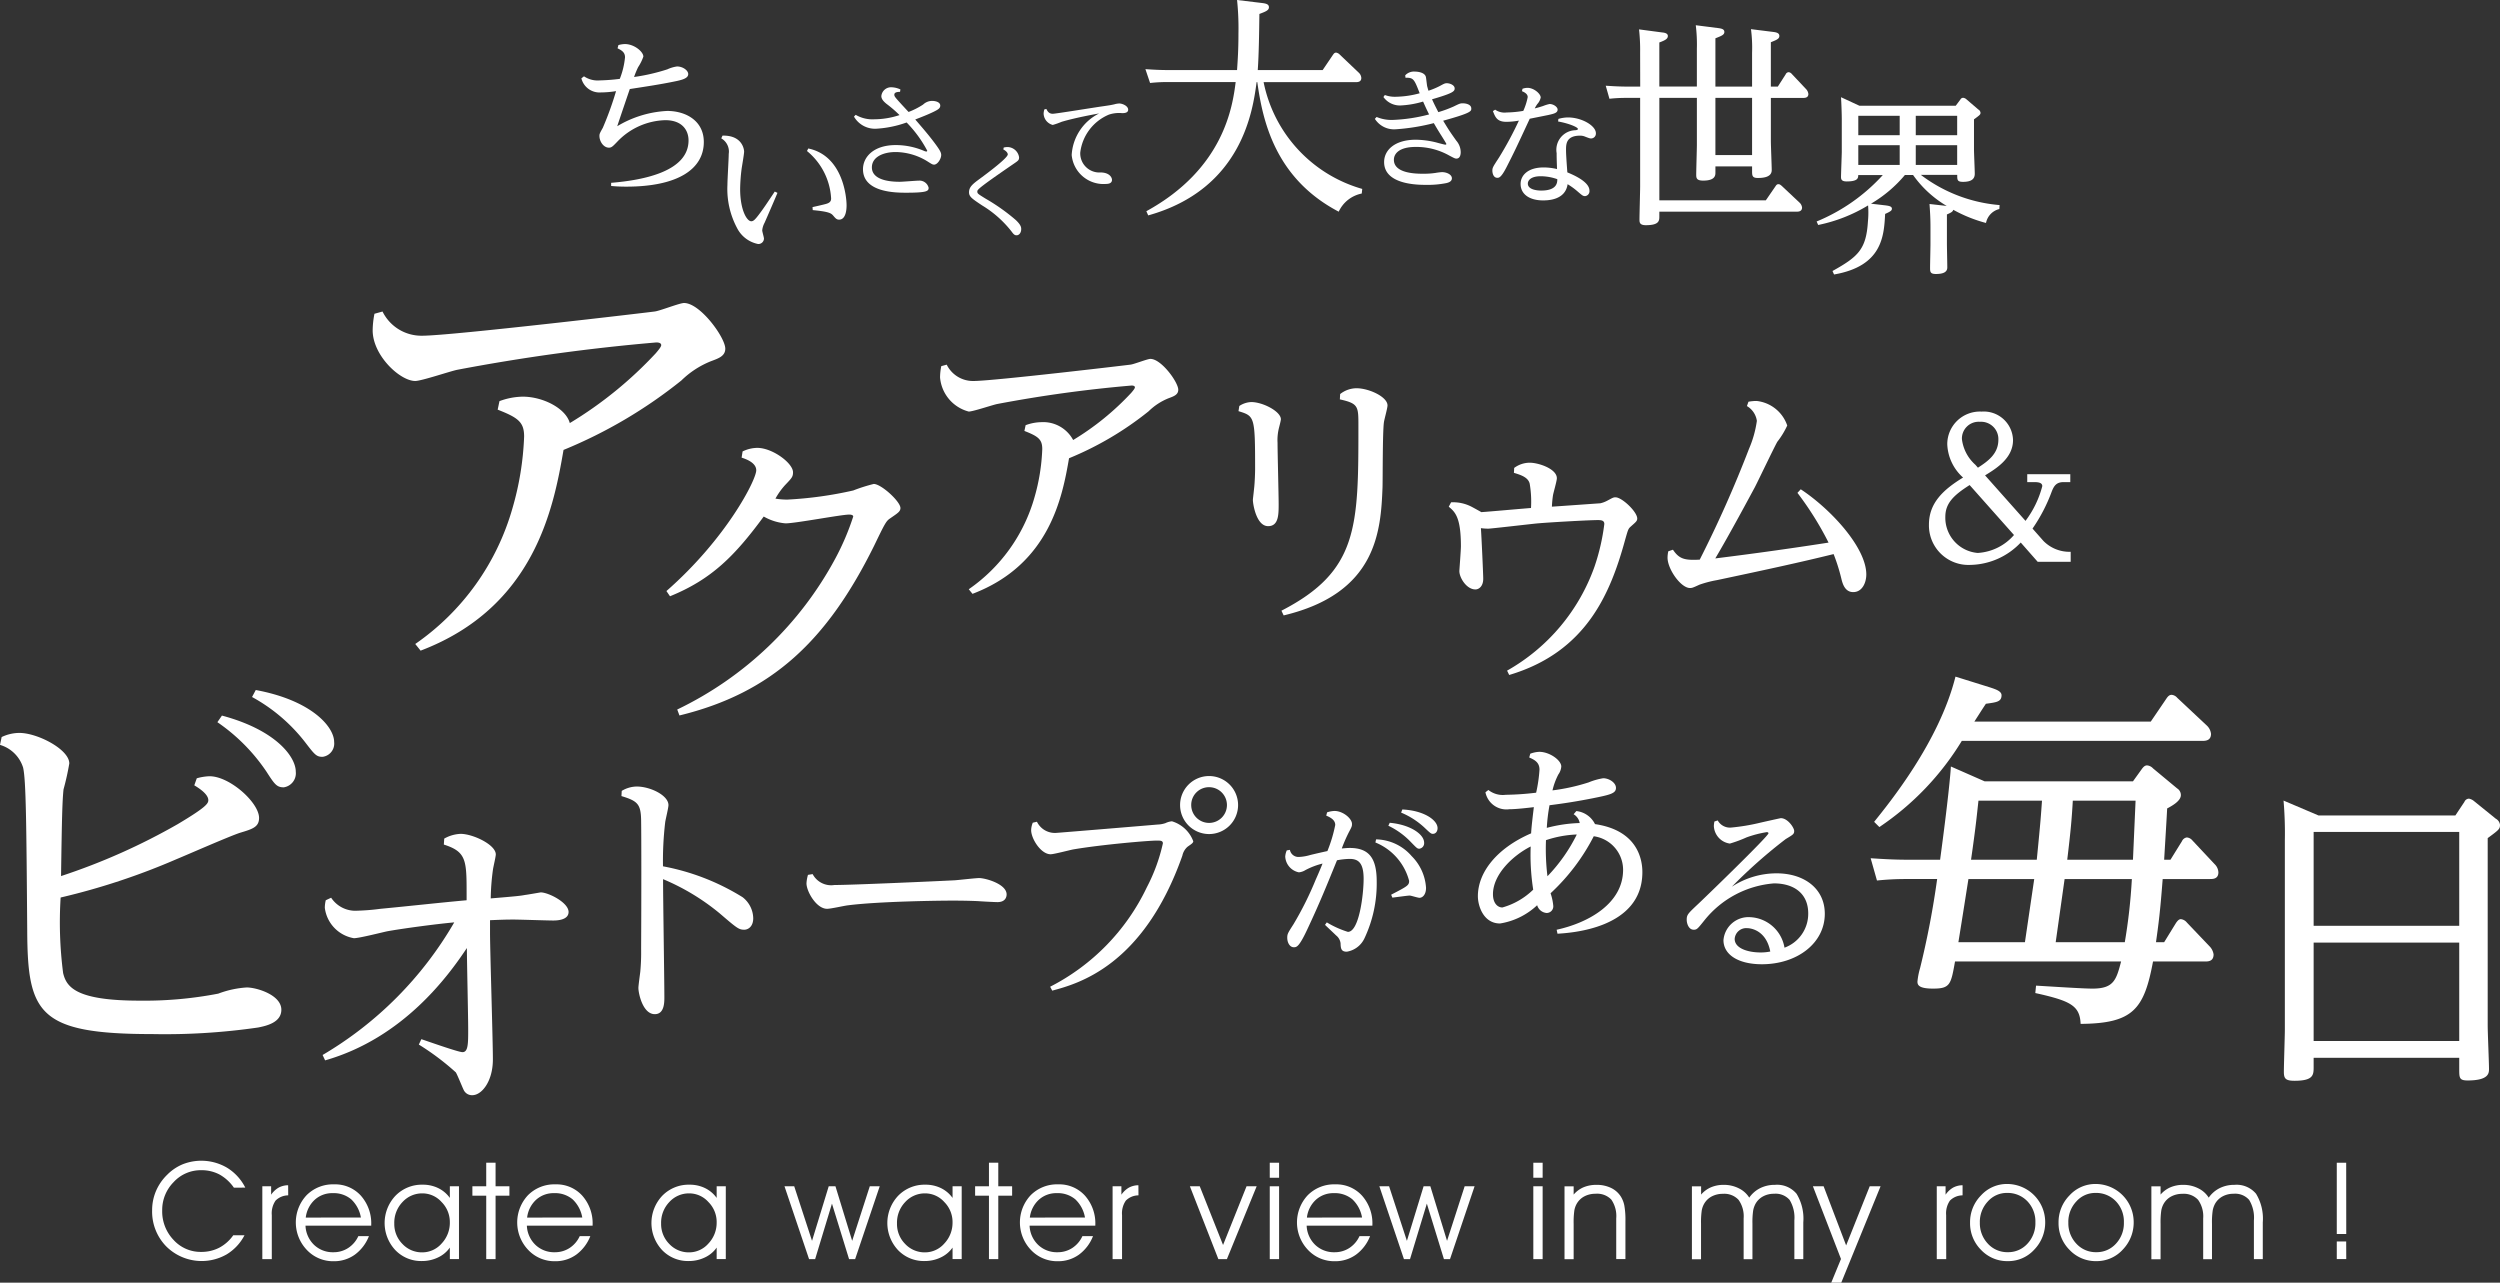 <svg id="title_small" data-name="title small" xmlns="http://www.w3.org/2000/svg" xmlns:xlink="http://www.w3.org/1999/xlink" width="191.631" height="98.321" viewBox="0 0 191.631 98.321">
  <rect x="0" y="0" width="191.631" height="98.321" fill="#333333" stroke="none"/>
  <defs>
    <clipPath id="clip-path">
      <rect id="長方形_4438" data-name="長方形 4438" width="191.631" height="98.321" fill="none"/>
    </clipPath>
  </defs>
  <g id="グループ_5695" data-name="グループ 5695" clip-path="url(#clip-path)">
    <path id="パス_108345" data-name="パス 108345" d="M32.076,198.97a3.29,3.29,0,0,0-1.112-1.015,2.949,2.949,0,0,0-1.4-.325,2.817,2.817,0,0,0-2.109.914,3.031,3.031,0,0,0-.875,2.172,3.158,3.158,0,0,0,.871,2.258,2.8,2.8,0,0,0,2.113.919,2.973,2.973,0,0,0,1.385-.32,3.052,3.052,0,0,0,1.076-.954h.863a3.72,3.72,0,0,1-1.36,1.459,3.852,3.852,0,0,1-4.631-.6,3.811,3.811,0,0,1-1.089-2.776,3.746,3.746,0,0,1,.294-1.472,3.856,3.856,0,0,1,.863-1.254,3.623,3.623,0,0,1,1.185-.8,3.894,3.894,0,0,1,3.405.266,3.787,3.787,0,0,1,1.394,1.522Z" transform="translate(-14.147 -107.931)" fill="#fff"/>
    <path id="パス_108346" data-name="パス 108346" d="M45.226,206.717H44.5v-5.582h.675v.645a1.777,1.777,0,0,1,.576-.543,1.566,1.566,0,0,1,.728-.183l.005.776a1.38,1.38,0,0,0-.967.4,1.711,1.711,0,0,0-.291,1.114Z" transform="translate(-24.392 -110.203)" fill="#fff"/>
    <path id="パス_108347" data-name="パス 108347" d="M55.963,204.068H50.924a2.158,2.158,0,0,0,.66,1.473,2.071,2.071,0,0,0,1.482.562,2.032,2.032,0,0,0,1.131-.326,2.144,2.144,0,0,0,.777-.907h.812a3.192,3.192,0,0,1-1.084,1.422,2.716,2.716,0,0,1-1.616.5,2.761,2.761,0,0,1-2.061-.868,3.052,3.052,0,0,1-.018-4.192,2.843,2.843,0,0,1,2.109-.832,2.656,2.656,0,0,1,2.052.866,3.2,3.2,0,0,1,.794,2.253Zm-.792-.624a2.5,2.5,0,0,0-.746-1.4,2.085,2.085,0,0,0-1.416-.47,1.984,1.984,0,0,0-1.375.506,2.195,2.195,0,0,0-.69,1.366Z" transform="translate(-27.507 -110.116)" fill="#fff"/>
    <path id="パス_108348" data-name="パス 108348" d="M70.242,205.785a2.273,2.273,0,0,1-.906.756,2.808,2.808,0,0,1-1.23.274,2.734,2.734,0,0,1-2.045-.84,3.042,3.042,0,0,1,.018-4.169,2.82,2.82,0,0,1,2.088-.843,2.674,2.674,0,0,1,1.183.261,2.362,2.362,0,0,1,.893.754v-.893h.7v5.582h-.7Zm0-1.944a2.172,2.172,0,0,0-.634-1.55,1.969,1.969,0,0,0-1.462-.662,2.037,2.037,0,0,0-1.53.662,2.286,2.286,0,0,0-.632,1.642,2.163,2.163,0,0,0,.629,1.576,2.042,2.042,0,0,0,1.512.642,1.969,1.969,0,0,0,1.485-.677,2.31,2.31,0,0,0,.632-1.632" transform="translate(-35.761 -110.154)" fill="#fff"/>
    <path id="パス_108349" data-name="パス 108349" d="M81.195,204.624v-4.862H80.134v-.721h1.061v-1.807h.716v1.807h1.061v.721H81.911v4.862Z" transform="translate(-43.924 -108.11)" fill="#fff"/>
    <path id="パス_108350" data-name="パス 108350" d="M93.515,204.068H88.476a2.158,2.158,0,0,0,.66,1.473,2.07,2.07,0,0,0,1.482.562,2.033,2.033,0,0,0,1.132-.326,2.147,2.147,0,0,0,.777-.907h.812a3.2,3.2,0,0,1-1.084,1.422,2.717,2.717,0,0,1-1.616.5,2.762,2.762,0,0,1-2.061-.868,3.053,3.053,0,0,1-.018-4.192,2.842,2.842,0,0,1,2.108-.832,2.657,2.657,0,0,1,2.053.866,3.2,3.2,0,0,1,.794,2.253Zm-.792-.624a2.5,2.5,0,0,0-.746-1.4,2.087,2.087,0,0,0-1.416-.47,1.984,1.984,0,0,0-1.376.506,2.2,2.2,0,0,0-.69,1.366Z" transform="translate(-48.09 -110.116)" fill="#fff"/>
    <path id="パス_108351" data-name="パス 108351" d="M115.506,205.785a2.277,2.277,0,0,1-.906.756,2.808,2.808,0,0,1-1.231.274,2.737,2.737,0,0,1-2.045-.84,3.043,3.043,0,0,1,.018-4.169,2.822,2.822,0,0,1,2.089-.843,2.672,2.672,0,0,1,1.182.261,2.356,2.356,0,0,1,.893.754v-.893h.7v5.582h-.7Zm0-1.944a2.169,2.169,0,0,0-.634-1.55,1.971,1.971,0,0,0-1.462-.662,2.035,2.035,0,0,0-1.53.662,2.287,2.287,0,0,0-.632,1.642,2.165,2.165,0,0,0,.629,1.576,2.041,2.041,0,0,0,1.512.642,1.968,1.968,0,0,0,1.484-.677,2.306,2.306,0,0,0,.632-1.632" transform="translate(-60.572 -110.154)" fill="#fff"/>
    <path id="パス_108352" data-name="パス 108352" d="M138.265,205.415l1.35-4.182h.761l-1.883,5.582h-.467l-1.31-4.253-1.289,4.253h-.467l-1.883-5.582h.746l1.365,4.182,1.279-4.182h.517Z" transform="translate(-72.944 -110.301)" fill="#fff"/>
    <path id="パス_108353" data-name="パス 108353" d="M155.519,205.785a2.275,2.275,0,0,1-.906.756,2.808,2.808,0,0,1-1.23.274,2.736,2.736,0,0,1-2.045-.84,3.043,3.043,0,0,1,.018-4.169,2.821,2.821,0,0,1,2.089-.843,2.674,2.674,0,0,1,1.182.261,2.359,2.359,0,0,1,.893.754v-.893h.7v5.582h-.7Zm0-1.944a2.171,2.171,0,0,0-.634-1.55,1.971,1.971,0,0,0-1.462-.662,2.036,2.036,0,0,0-1.53.662,2.287,2.287,0,0,0-.632,1.642,2.165,2.165,0,0,0,.629,1.576,2.043,2.043,0,0,0,1.512.642,1.968,1.968,0,0,0,1.484-.677,2.308,2.308,0,0,0,.632-1.632" transform="translate(-82.504 -110.154)" fill="#fff"/>
    <path id="パス_108354" data-name="パス 108354" d="M166.472,204.624v-4.862h-1.061v-.721h1.061v-1.807h.715v1.807h1.061v.721h-1.061v4.862Z" transform="translate(-90.666 -108.11)" fill="#fff"/>
    <path id="パス_108355" data-name="パス 108355" d="M178.791,204.068h-5.039a2.16,2.16,0,0,0,.659,1.473,2.073,2.073,0,0,0,1.482.562,2.034,2.034,0,0,0,1.132-.326,2.147,2.147,0,0,0,.776-.907h.812a3.192,3.192,0,0,1-1.083,1.422,2.718,2.718,0,0,1-1.616.5,2.759,2.759,0,0,1-2.06-.868,3.051,3.051,0,0,1-.018-4.192,2.842,2.842,0,0,1,2.109-.832,2.656,2.656,0,0,1,2.052.866,3.2,3.2,0,0,1,.794,2.253Zm-.792-.624a2.5,2.5,0,0,0-.746-1.4,2.085,2.085,0,0,0-1.416-.47,1.983,1.983,0,0,0-1.375.506,2.192,2.192,0,0,0-.69,1.366Z" transform="translate(-94.832 -110.116)" fill="#fff"/>
    <path id="パス_108356" data-name="パス 108356" d="M189.457,206.717h-.725v-5.582h.675v.645a1.78,1.78,0,0,1,.576-.543,1.566,1.566,0,0,1,.728-.183l.005.776a1.378,1.378,0,0,0-.967.4,1.708,1.708,0,0,0-.292,1.114Z" transform="translate(-103.449 -110.203)" fill="#fff"/>
    <path id="パス_108357" data-name="パス 108357" d="M204.683,206.815h-.655l-2.182-5.582h.756l1.786,4.5,1.8-4.5h.776Z" transform="translate(-110.638 -110.301)" fill="#fff"/>
    <path id="パス_108358" data-name="パス 108358" d="M216.107,198.388h-.715v-1.152h.715Zm-.715.654h.715v5.582h-.715Z" transform="translate(-118.062 -108.11)" fill="#fff"/>
    <path id="パス_108359" data-name="パス 108359" d="M225.791,204.068h-5.039a2.16,2.16,0,0,0,.659,1.473,2.072,2.072,0,0,0,1.482.562,2.034,2.034,0,0,0,1.132-.326,2.146,2.146,0,0,0,.776-.907h.812a3.191,3.191,0,0,1-1.083,1.422,2.717,2.717,0,0,1-1.616.5,2.759,2.759,0,0,1-2.06-.868,3.051,3.051,0,0,1-.018-4.192,2.842,2.842,0,0,1,2.109-.832,2.656,2.656,0,0,1,2.052.866,3.2,3.2,0,0,1,.794,2.253Zm-.792-.624a2.5,2.5,0,0,0-.746-1.4,2.085,2.085,0,0,0-1.416-.47,1.983,1.983,0,0,0-1.375.506,2.192,2.192,0,0,0-.69,1.366Z" transform="translate(-120.594 -110.116)" fill="#fff"/>
    <path id="パス_108360" data-name="パス 108360" d="M239.175,205.415l1.35-4.182h.761l-1.883,5.582h-.467l-1.309-4.253-1.289,4.253h-.467l-1.883-5.582h.746l1.365,4.182,1.279-4.182h.518Z" transform="translate(-128.256 -110.301)" fill="#fff"/>
    <path id="パス_108361" data-name="パス 108361" d="M260.814,198.388H260.1v-1.152h.715Zm-.715.654h.715v5.582H260.1Z" transform="translate(-142.567 -108.11)" fill="#fff"/>
    <path id="パス_108362" data-name="パス 108362" d="M265.392,201.1h.7v.634a2.063,2.063,0,0,1,.764-.563,2.543,2.543,0,0,1,.992-.183,2.514,2.514,0,0,1,1.094.228,1.818,1.818,0,0,1,.758.655,2.04,2.04,0,0,1,.277.7,6.274,6.274,0,0,1,.084,1.19v2.918h-.705v-3.126a2.212,2.212,0,0,0-.378-1.436,1.5,1.5,0,0,0-1.211-.446,1.8,1.8,0,0,0-.855.2,1.455,1.455,0,0,0-.582.561,1.611,1.611,0,0,0-.185.521,6.51,6.51,0,0,0-.053,1.017v2.715h-.7Z" transform="translate(-145.468 -110.166)" fill="#fff"/>
    <path id="パス_108363" data-name="パス 108363" d="M291.392,201.971a2.251,2.251,0,0,1,.845-.733,2.5,2.5,0,0,1,1.129-.251,1.943,1.943,0,0,1,1.655.683,3.667,3.667,0,0,1,.517,2.195v2.816h-.685v-2.964a2.612,2.612,0,0,0-.365-1.576,1.42,1.42,0,0,0-1.193-.47,1.74,1.74,0,0,0-.84.2,1.456,1.456,0,0,0-.576.561,1.757,1.757,0,0,0-.183.52,6.212,6.212,0,0,0-.056,1.018v2.715h-.675v-3.126a2.162,2.162,0,0,0-.391-1.423,1.487,1.487,0,0,0-1.2-.46,1.793,1.793,0,0,0-.855.2,1.448,1.448,0,0,0-.581.561,1.607,1.607,0,0,0-.185.52,6.44,6.44,0,0,0-.054,1.018v2.715H287V201.1h.705v.634a2.079,2.079,0,0,1,.754-.558,2.453,2.453,0,0,1,.982-.188,2.511,2.511,0,0,1,1.157.267,1.925,1.925,0,0,1,.8.718" transform="translate(-157.311 -110.166)" fill="#fff"/>
    <path id="パス_108364" data-name="パス 108364" d="M307.528,201.233h.821l1.726,4.532,1.807-4.532h.832l-3.014,7.389h-.767l.747-1.817Z" transform="translate(-168.564 -110.301)" fill="#fff"/>
    <path id="パス_108365" data-name="パス 108365" d="M329.264,206.717h-.725v-5.582h.675v.645a1.779,1.779,0,0,1,.575-.543,1.567,1.567,0,0,1,.728-.183l0,.776a1.379,1.379,0,0,0-.967.4,1.711,1.711,0,0,0-.292,1.114Z" transform="translate(-180.081 -110.203)" fill="#fff"/>
    <path id="パス_108366" data-name="パス 108366" d="M334.187,203.814a2.916,2.916,0,0,1,.842-2.1,2.68,2.68,0,0,1,1.994-.873,2.924,2.924,0,0,1,2.923,2.9,2.985,2.985,0,0,1-.837,2.131,2.693,2.693,0,0,1-2.03.883,2.751,2.751,0,0,1-2.052-.865,2.877,2.877,0,0,1-.84-2.079m.751-.01a2.267,2.267,0,0,0,.614,1.616,2.012,2.012,0,0,0,1.527.652,1.979,1.979,0,0,0,1.507-.652,2.29,2.29,0,0,0,.609-1.626,2.245,2.245,0,0,0-.616-1.627,2.087,2.087,0,0,0-1.566-.637,1.935,1.935,0,0,0-1.464.654,2.281,2.281,0,0,0-.612,1.619" transform="translate(-183.177 -110.086)" fill="#fff"/>
    <path id="パス_108367" data-name="パス 108367" d="M349.2,203.814a2.916,2.916,0,0,1,.842-2.1,2.68,2.68,0,0,1,1.994-.873,2.924,2.924,0,0,1,2.923,2.9,2.985,2.985,0,0,1-.837,2.131,2.693,2.693,0,0,1-2.03.883,2.751,2.751,0,0,1-2.052-.865,2.877,2.877,0,0,1-.84-2.079m.751-.01a2.267,2.267,0,0,0,.614,1.616,2.013,2.013,0,0,0,1.527.652,1.979,1.979,0,0,0,1.507-.652,2.29,2.29,0,0,0,.609-1.626,2.246,2.246,0,0,0-.616-1.627,2.087,2.087,0,0,0-1.566-.637,1.935,1.935,0,0,0-1.464.654,2.281,2.281,0,0,0-.612,1.619" transform="translate(-191.407 -110.086)" fill="#fff"/>
    <path id="パス_108368" data-name="パス 108368" d="M369.335,201.971a2.251,2.251,0,0,1,.845-.733,2.5,2.5,0,0,1,1.129-.251,1.943,1.943,0,0,1,1.655.683,3.667,3.667,0,0,1,.517,2.195v2.816H372.8v-2.964a2.612,2.612,0,0,0-.365-1.576,1.42,1.42,0,0,0-1.193-.47,1.74,1.74,0,0,0-.84.2,1.456,1.456,0,0,0-.576.561,1.756,1.756,0,0,0-.183.52,6.212,6.212,0,0,0-.056,1.018v2.715h-.675v-3.126a2.162,2.162,0,0,0-.391-1.423,1.486,1.486,0,0,0-1.2-.46,1.794,1.794,0,0,0-.855.2,1.448,1.448,0,0,0-.581.561,1.608,1.608,0,0,0-.185.52,6.444,6.444,0,0,0-.054,1.018v2.715h-.705V201.1h.705v.634a2.079,2.079,0,0,1,.754-.558,2.453,2.453,0,0,1,.982-.188,2.511,2.511,0,0,1,1.157.267,1.925,1.925,0,0,1,.8.718" transform="translate(-200.033 -110.166)" fill="#fff"/>
    <path id="パス_108369" data-name="パス 108369" d="M397.126,202.7H396.4v-5.465h.721Zm0,1.923H396.4v-1.35h.721Z" transform="translate(-217.28 -108.11)" fill="#fff"/>
    <path id="パス_108370" data-name="パス 108370" d="M100.907,18.119c2.524-.208,5.933-.885,5.933-3.253,0-.742-.456-1.549-1.782-1.549a5.263,5.263,0,0,0-3.682,1.652c-.351.364-.442.455-.638.455-.416,0-.728-.481-.728-.9,0-.156.026-.208.26-.624a24.883,24.883,0,0,0,1.014-2.81,7.464,7.464,0,0,1-1.158.1,1.432,1.432,0,0,1-1.5-1.08l.2-.156a1.869,1.869,0,0,0,1.223.313,14.3,14.3,0,0,0,1.522-.117,6.043,6.043,0,0,0,.4-1.652c0-.39-.26-.534-.572-.69l.065-.248a2.051,2.051,0,0,1,.495-.078c.715,0,1.418.585,1.418.962a3.586,3.586,0,0,1-.4.807,6.793,6.793,0,0,0-.312.755,14.87,14.87,0,0,0,2.55-.586,2.649,2.649,0,0,1,.742-.221c.442,0,.859.3.859.586s-.351.417-.9.534c-1.236.26-2.485.442-3.578.611-.156.455-.833,2.446-.963,2.85a8.2,8.2,0,0,1,3.825-1.171c1.418,0,2.811.742,2.811,2.381,0,2.069-1.978,3.422-5.946,3.422-.533,0-.885-.026-1.158-.052Z" transform="translate(-54.062 -4.105)" fill="#fff"/>
    <path id="パス_108371" data-name="パス 108371" d="M210.883,14.835a2.477,2.477,0,0,0-1.765,1.391c-4.9-2.568-5.831-7.008-6.241-9.932h-.053c-.286,2.158-1.105,8.2-8.309,10.217l-.143-.321c5.956-3.263,6.615-8.059,6.847-9.9h-5.153a12,12,0,0,0-1.408.071L194.3,5.3c.517.035,1.088.071,1.8.071h5.225c.053-.8.107-1.533.107-2.817A21.045,21.045,0,0,0,201.326,0l1.925.232c.285.036.517.089.517.321s-.214.321-.731.517c-.018,1.283-.036,3.031-.125,4.3h4.975l.784-1.159c.054-.071.108-.178.25-.178a.491.491,0,0,1,.267.142l1.462,1.391a.6.6,0,0,1,.2.41c0,.321-.3.321-.428.321h-7.061a10.7,10.7,0,0,0,7.56,8.184Z" transform="translate(-106.502)" fill="#fff"/>
    <path id="パス_108372" data-name="パス 108372" d="M122.441,23.006c1.534-.037,1.656,1.084,1.656,1.218,0,.207-.17,1.156-.195,1.352a13.526,13.526,0,0,0-.109,1.522c0,1.6.512,2.472.852,2.472.158,0,.28-.109.585-.511.377-.5.6-.84,1.217-1.766l.207.1c-.146.365-.84,1.96-.986,2.289a1.529,1.529,0,0,0-.183.585c0,.1.134.535.134.633a.428.428,0,0,1-.451.414,2.319,2.319,0,0,1-1.608-1.218,6.367,6.367,0,0,1-.742-3.312c0-.378.1-2.033.1-2.375a1.167,1.167,0,0,0-.572-1.193Zm6.9,5.479c.171-.037.925-.207,1.072-.256.341-.1.353-.292.353-.414a5.052,5.052,0,0,0-1.85-3.629l.1-.195c2.692.56,2.935,3.8,2.935,4.347,0,.17,0,1.108-.573,1.108-.195,0-.28-.11-.438-.292s-.268-.316-1.583-.438Z" transform="translate(-67.059 -12.61)" fill="#fff"/>
    <path id="パス_108373" data-name="パス 108373" d="M233.981,13.938a2.179,2.179,0,0,0,.863.133,7.263,7.263,0,0,0,1.807-.267c-.421-1.089-.472-1.2-1.088-1.191l-.02-.185a.915.915,0,0,1,.718-.287c.052,0,.811,0,.873.452.02.113.072.585.092.677.021.062.051.2.1.339a5.825,5.825,0,0,0,.862-.359c.308-.164.38-.216.545-.216.236,0,.6.144.6.4,0,.226-.144.37-1.735.831.174.39.236.5.482.986a9.336,9.336,0,0,0,1.171-.431c.462-.226.513-.246.709-.246.154,0,.647.051.647.4,0,.206,0,.339-2.156.934.431.709.482.791,1.006,1.53a1.361,1.361,0,0,1,.339.873c0,.154-.031.5-.328.5-.092,0-.133-.01-.554-.236a5.139,5.139,0,0,0-2.577-.657c-1.232,0-1.663.5-1.663.986,0,1.068,1.756,1.068,2.249,1.068a5.893,5.893,0,0,0,.934-.061,4.9,4.9,0,0,1,.493-.062c.411,0,.77.206.77.472s-.3.339-.431.37a7.294,7.294,0,0,1-1.55.134c-.585,0-3.214,0-3.214-1.746,0-.924.822-1.714,2.433-1.714a6.683,6.683,0,0,1,1.592.216c.215.061.616.164.667.164s.082-.031.082-.052-.226-.39-.359-.6c-.318-.5-.472-.77-.606-1a15.784,15.784,0,0,1-2.926.472,1.739,1.739,0,0,1-1.592-.8l.134-.144a2.917,2.917,0,0,0,1.252.226,12.688,12.688,0,0,0,2.772-.421c-.216-.421-.39-.831-.462-.986a7.138,7.138,0,0,1-1.746.3,1.554,1.554,0,0,1-1.294-.647Z" transform="translate(-127.829 -6.655)" fill="#fff"/>
    <path id="パス_108374" data-name="パス 108374" d="M144.994,16.914a2.56,2.56,0,0,0,1.442.342,6.259,6.259,0,0,0,1.92-.322,9.337,9.337,0,0,0-.994-.858c-.331-.263-.4-.449-.4-.6a.75.75,0,0,1,.809-.673,1.685,1.685,0,0,1,.653.166l-.029.185c-.175,0-.438.019-.438.215,0,.136.057.2.594.789.165.176.449.488.5.536a5.838,5.838,0,0,0,1.111-.566,1.007,1.007,0,0,1,.692-.282c.253,0,.624.088.624.361,0,.215-.185.312-.516.478-.42.205-.946.41-1.4.585.6.7,1.062,1.229,1.55,1.892.351.478.438.653.438.828,0,.3-.283.742-.545.742-.117,0-.185-.049-.409-.186a4.706,4.706,0,0,0-2.535-.78c-.926,0-1.824.361-1.824,1.18,0,.722.78,1.1,2.136,1.1.234,0,1.268-.088,1.473-.088a.717.717,0,0,1,.74.546c0,.254-.117.38-1.716.38-.751,0-3.315,0-3.315-1.8,0-.936.81-1.852,2.516-1.852a5.529,5.529,0,0,1,2.145.438.634.634,0,0,0,.195.059.067.067,0,0,0,.068-.068A9.247,9.247,0,0,0,148.9,17.5a8.243,8.243,0,0,1-2.32.478,1.863,1.863,0,0,1-1.716-.926Z" transform="translate(-79.405 -8.112)" fill="#fff"/>
    <path id="パス_108375" data-name="パス 108375" d="M253.379,16.574a1.249,1.249,0,0,0,.873.216,8.262,8.262,0,0,0,1.283-.123,4.673,4.673,0,0,0,.339-1.058c0-.267-.318-.4-.441-.451l.041-.185a1.186,1.186,0,0,1,.38-.072c.5,0,1.016.462,1.016.739a1.033,1.033,0,0,1-.257.5,2.094,2.094,0,0,0-.2.338c.216-.051.421-.113.637-.184a3.051,3.051,0,0,1,.5-.154c.287,0,.616.216.616.431,0,.257-.3.319-.709.411-.349.072-1.119.226-1.427.287-1.067,2.3-1.191,2.557-1.776,3.706-.421.822-.585.822-.709.822-.308,0-.38-.37-.38-.544,0-.236.052-.308.514-1.017a27.326,27.326,0,0,0,1.519-2.823,5.6,5.6,0,0,1-.955.093c-.719,0-.852-.349-1.037-.822Zm4.846.709a2.746,2.746,0,0,1,.729-.113c1.068,0,2.146.637,2.146,1.211a.374.374,0,0,1-.359.4c-.1,0-.133-.01-.452-.133a.98.98,0,0,0-.4-.082c-1.078,0-1.078.667-1.078,1.1,0,.339.041.893.1,1.714.441.185,1.695.709,1.695,1.4a.379.379,0,0,1-.329.421c-.164,0-.216-.041-.606-.38a5.517,5.517,0,0,0-.739-.534c-.174,1.242-1.56,1.242-1.889,1.242-1,0-1.714-.452-1.714-1.263,0-.636.534-1.263,1.766-1.263a4.471,4.471,0,0,1,1.026.123c-.03-.852-.03-.944-.03-1.222a1.5,1.5,0,0,1,1.468-1.755c.051-.01.164-.031.164-.093,0-.144-.739-.441-1.519-.575Zm-1.355,4.394c-.739,0-.986.308-.986.565,0,.493.8.534,1.017.534,1.232,0,1.242-.626,1.242-.873a3.844,3.844,0,0,0-1.273-.226" transform="translate(-138.771 -8.168)" fill="#fff"/>
    <path id="パス_108376" data-name="パス 108376" d="M167.039,24.981a1.32,1.32,0,0,1,.272-.039.916.916,0,0,1,.906.783c0,.217-.054.256-.411.5-2.79,1.914-2.79,1.992-2.79,2.131,0,.155.062.186.636.543a14.931,14.931,0,0,1,2.309,1.635c.411.387.419.573.419.7,0,.272-.155.473-.357.473-.14,0-.225-.07-.38-.287a8.318,8.318,0,0,0-2.255-2c-.767-.512-1.008-.667-1.008-1.007,0-.434.31-.659.9-1.093.535-.395,2.07-1.542,2.07-1.813,0-.077-.062-.233-.341-.38Z" transform="translate(-90.102 -13.671)" fill="#fff"/>
    <path id="パス_108377" data-name="パス 108377" d="M275.013,6.371a14.282,14.282,0,0,0-.084-1.773l1.773.235c.184.017.435.066.435.268s-.15.318-.652.5V8.98h2.877V6.087a12.026,12.026,0,0,0-.084-1.807l1.706.217c.234.033.485.067.485.3,0,.218-.218.3-.686.485v3.7h2.811V6.388a11.05,11.05,0,0,0-.084-1.807l1.74.217c.251.034.435.1.435.3,0,.217-.184.3-.652.485v3.4h.535l.6-.937a.264.264,0,0,1,.235-.167.367.367,0,0,1,.234.134l1.088,1.154a.64.64,0,0,1,.184.385c0,.3-.285.3-.4.3h-2.475v3.278c0,.368.066,1.94.066,2.258,0,.485-.518.6-1.054.6-.4,0-.451-.134-.451-.485v-.4h-2.811v.468c0,.2,0,.619-.936.619-.518,0-.535-.2-.535-.469,0-.351.05-1.957.05-2.275V9.85h-2.877V17.7h8.163l.736-1.07c.066-.1.117-.167.234-.167.067,0,.134.033.251.134l1.371,1.288a.605.605,0,0,1,.184.368c0,.318-.3.318-.418.318H276.485v.351c0,.335,0,.686-1.037.686-.485,0-.485-.234-.485-.435,0-.4.051-2.174.051-2.526V9.85h-1.054a11.183,11.183,0,0,0-1.3.067l-.284-1c.519.033,1.037.067,1.689.067h.954Zm8.581,3.479h-2.811v4.383h2.811Z" transform="translate(-149.293 -2.346)" fill="#fff"/>
    <path id="パス_108378" data-name="パス 108378" d="M177.238,17.973c.115.246.247.37.493.37.222,0,3.14-.476,3.732-.559.624-.091.69-.1.978-.164a1.646,1.646,0,0,1,.378-.066c.254,0,.69.189.69.477,0,.263-.329.263-.468.263a2.462,2.462,0,0,0-1.011.115,3.614,3.614,0,0,0-2.194,2.91,1.468,1.468,0,0,0,1.587,1.521c.69.024.846.411.846.567,0,.239-.214.313-.444.313a2.448,2.448,0,0,1-2.646-2.219,3.8,3.8,0,0,1,2.1-3.181c-.066.008-1.784.312-2.877.641a5.534,5.534,0,0,1-.674.238.93.93,0,0,1-.7-.871,1.183,1.183,0,0,1,.058-.32Z" transform="translate(-97.032 -9.622)" fill="#fff"/>
    <path id="パス_108379" data-name="パス 108379" d="M322.173,25.062a1.369,1.369,0,0,0-1.023,1.068,10.874,10.874,0,0,1-2.507-1.009c-.045.119-.074.178-.489.356v2.239c0,.282.029,1.558.029,1.825,0,.371-.341.5-.875.5-.445,0-.445-.178-.445-.489,0-.282.03-1.528.03-1.78V26.382c0-.682-.045-1.305-.074-1.706l1.32.149a8.351,8.351,0,0,1-2.581-2.373h-.623a9.955,9.955,0,0,1-2.6,2.2l1.142.133c.193.03.46.059.46.252,0,.133-.089.208-.519.4-.089,1.706-.223,4-3.916,4.642l-.119-.267c1.943-1.083,2.581-1.646,2.714-3.767a7.23,7.23,0,0,0,.015-1.261,11.951,11.951,0,0,1-3.826,1.5l-.119-.267a14.117,14.117,0,0,0,5.072-3.559h-1.883c0,.222-.015.489-.89.489-.415,0-.43-.193-.43-.356s.059-1.765.059-1.9V18.18c0-.371-.029-1.246-.059-1.69l1.409.653h7.385l.357-.475a.239.239,0,0,1,.207-.133.432.432,0,0,1,.237.1l.934.8a.313.313,0,0,1,.164.252c0,.133-.059.178-.5.5v2.3c0,.3.06,1.6.06,1.868,0,.356-.193.623-.9.623-.445,0-.445-.149-.445-.534h-2.788a11.523,11.523,0,0,0,6.036,2.314ZM311.361,19.4h3.173V17.914h-3.173Zm0,2.284h3.173V20.168h-3.173Zm7.579-3.767h-3.174V19.4h3.174Zm0,2.254h-3.174v1.513h3.174Z" transform="translate(-168.918 -9.039)" fill="#fff"/>
    <path id="パス_108380" data-name="パス 108380" d="M66.483,77.538a18.949,18.949,0,0,0,7.452-10.406,22.571,22.571,0,0,0,.893-5.495c0-1.1-.447-1.443-2.027-2.061l.137-.653a5.321,5.321,0,0,1,1.786-.343c1.545,0,3.3.893,3.606,2.026a30.492,30.492,0,0,0,6.594-5.358c.172-.206.413-.481.413-.618,0-.206-.309-.206-.378-.206a150.259,150.259,0,0,0-15.248,2.095c-.516.1-2.748.859-3.229.859-1.168,0-3.263-1.958-3.263-3.881a6.894,6.894,0,0,1,.137-1.271l.618-.172a3.32,3.32,0,0,0,3.057,1.854c2.2,0,17.584-1.82,17.79-1.854.378-.034,1.923-.653,2.267-.653,1.236,0,3.16,2.644,3.16,3.5,0,.584-.549.755-1.1.962a6.9,6.9,0,0,0-2.267,1.477,36.525,36.525,0,0,1-9.032,5.323c-.756,4.4-2.2,12.055-10.956,15.386Z" transform="translate(-34.653 -28.175)" fill="#fff"/>
    <path id="パス_108381" data-name="パス 108381" d="M.127,120.654a3.182,3.182,0,0,1,1.359-.316c1.391,0,3.826,1.265,3.826,2.34a20.21,20.21,0,0,1-.443,1.992c-.095.917-.127,2.277-.189,6.641a48.462,48.462,0,0,0,8.948-3.984c2.182-1.3,2.34-1.581,2.34-1.834,0-.474-.759-.949-1.075-1.138l.19-.538a3.935,3.935,0,0,1,.981-.158c1.549,0,3.794,2.024,3.794,3.194,0,.7-.506.854-1.455,1.138-.79.253-4.174,1.739-4.87,2.023a52.161,52.161,0,0,1-8.885,2.941,30.382,30.382,0,0,0,.19,5.787c.253,1.075.98,2.118,5.85,2.118a29.794,29.794,0,0,0,6.04-.537,7.513,7.513,0,0,1,2.182-.474c.759,0,2.656.569,2.656,1.708,0,.98-1.139,1.233-1.771,1.36a49.591,49.591,0,0,1-8.095.506c-8.759,0-9.581-1.581-9.613-7.905-.063-8.317-.095-11.573-.316-12.522A2.631,2.631,0,0,0,0,121.255Zm16.885-1.645c4.142,1.107,5.66,3.162,5.66,4.3a1.091,1.091,0,0,1-.917,1.2c-.538,0-.7-.221-1.329-1.2a14.184,14.184,0,0,0-3.763-3.794Zm2.593-1.96c4.269.791,6.008,2.814,6.008,3.984a1.025,1.025,0,0,1-.885,1.138c-.474,0-.6-.158-1.329-1.107a13.085,13.085,0,0,0-4.079-3.479Z" transform="translate(0 -64.158)" fill="#fff"/>
    <path id="パス_108382" data-name="パス 108382" d="M221.2,145.964a7.25,7.25,0,0,0,1.617.729c.861,0,1.206-2.863,1.206-4.069,0-1.246-.424-1.524-1.073-1.524a5.6,5.6,0,0,0-.968.106c-.755,1.855-1.325,3.273-2.266,5.274-.649,1.392-.835,1.392-1.047,1.392-.3,0-.5-.345-.5-.729,0-.291.053-.371.477-1.033a25.253,25.253,0,0,0,1.71-3.433c.027-.053.358-.808.517-1.219a5.669,5.669,0,0,0-1.312.5,1.157,1.157,0,0,1-.5.172,1.3,1.3,0,0,1-1.047-1.206,1.373,1.373,0,0,1,.119-.477l.239-.04a.664.664,0,0,0,.689.543,3.523,3.523,0,0,0,.861-.146c.424-.106,1.021-.239,1.325-.305a10.9,10.9,0,0,0,.6-2c0-.318-.239-.531-.69-.716l.066-.252a1.986,1.986,0,0,1,.57-.106c.649,0,1.338.583,1.338.994,0,.173-.014.212-.226.61a11.393,11.393,0,0,0-.556,1.272c.159-.013.385-.04.61-.04,1.5,0,2.067.808,2.067,2.571a9.83,9.83,0,0,1-.941,4.36,1.816,1.816,0,0,1-1.352,1.021c-.437,0-.464-.252-.477-.649a.911.911,0,0,0-.345-.6c-.132-.133-.729-.689-.848-.808Zm3.777-6.361a3.687,3.687,0,0,1,2.73,1.285,3.757,3.757,0,0,1,1.1,2.426c0,.556-.291.768-.5.768-.132,0-.649-.172-.756-.172-.146,0-1.086.132-1.325.159l-.093-.225c1.246-.649,1.378-.715,1.378-1.06a4.368,4.368,0,0,0-2.584-2.942Zm1.047-1.272c1.617.146,2.637.9,2.637,1.524a.424.424,0,0,1-.371.464c-.159,0-.212-.066-.689-.556a5.878,5.878,0,0,0-1.683-1.206Zm.967-1.02c1.67.08,2.7.822,2.7,1.431,0,.252-.146.437-.357.437-.146,0-.2-.053-.689-.516a6.037,6.037,0,0,0-1.749-1.113Z" transform="translate(-119.498 -75.263)" fill="#fff"/>
    <path id="パス_108383" data-name="パス 108383" d="M113.881,96.027A27.034,27.034,0,0,0,126,84.452a19.319,19.319,0,0,0,1.372-3.218c0-.125-.2-.15-.3-.15-.624,0-4.116.674-4.889.674a4,4,0,0,1-1.671-.524c-2.221,3.018-3.991,4.814-7.185,6.112l-.274-.4c4.615-4.042,6.885-8.532,6.885-9.255,0-.6-.823-.873-1.122-.972l.075-.474a2.641,2.641,0,0,1,1.122-.274c1.173,0,2.744,1.173,2.744,1.871,0,.349-.1.449-.6.973a5.451,5.451,0,0,0-.748,1.047,5.7,5.7,0,0,0,.9.075,29.519,29.519,0,0,0,5.064-.7,12.766,12.766,0,0,1,1.572-.5c.573,0,2.046,1.347,2.046,1.846,0,.275-.225.4-.8.8-.3.2-.4.4-1.222,2.1-3.592,7.259-7.833,11.276-14.918,13Z" transform="translate(-61.97 -41.641)" fill="#fff"/>
    <path id="パス_108384" data-name="パス 108384" d="M64.055,141.813a2.755,2.755,0,0,1,1.261-.364c.922,0,2.692.825,2.692,1.577,0,.17-.193.97-.218,1.164a17.814,17.814,0,0,0-.17,2.207c2.037-.17,2.256-.194,2.644-.267.073,0,1.164-.194,1.188-.194.582,0,2.135.776,2.135,1.5,0,.655-.971.655-1.189.655-.437,0-2.572-.073-3.032-.073-.679,0-1.188.024-1.8.049v.946c0,1.407.219,8.2.219,9.727,0,1.674-.849,2.741-1.577,2.741a.7.7,0,0,1-.655-.388c-.1-.194-.485-1.164-.607-1.359a19.612,19.612,0,0,0-2.838-2.134l.194-.413c.582.194,2.838.995,3.153.995.437,0,.437-.655.437-1.747,0-.995-.1-5.361-.1-6.234-1.407,2.111-4.851,6.889-10.867,8.611l-.193-.413a28.141,28.141,0,0,0,10.091-10.164c-1.359.122-3.906.461-5.118.679-.364.073-2.159.534-2.572.534a2.7,2.7,0,0,1-2.231-2.328,2.511,2.511,0,0,1,.073-.582l.412-.194a2.225,2.225,0,0,0,2.014.995,16.8,16.8,0,0,0,1.77-.145c2.061-.194,4.682-.485,6.6-.655v-.412c0-2.644,0-3.3-1.746-3.857Z" transform="translate(-30.004 -77.532)" fill="#fff"/>
    <path id="パス_108385" data-name="パス 108385" d="M258.241,132.067a1.811,1.811,0,0,1,1.43,1c3.294.482,3.631,2.747,3.631,3.679,0,4.354-5.526,4.659-6.506,4.723l-.065-.305c2.49-.546,5.093-2.04,5.093-4.595a2.6,2.6,0,0,0-2.249-2.571,15.722,15.722,0,0,1-3.31,4.37,4.081,4.081,0,0,1,.209.98.51.51,0,0,1-.514.531.823.823,0,0,1-.723-.595,5.382,5.382,0,0,1-2.844,1.4c-1.285,0-1.7-1.366-1.7-2.089,0-1.831,1.446-3.679,4.081-4.82.016-.289.048-.69.209-2.008-.4.048-1.349.16-1.88.16a1.64,1.64,0,0,1-1.831-1.3l.225-.177a1.777,1.777,0,0,0,1.333.37,21.365,21.365,0,0,0,2.329-.161,11.19,11.19,0,0,0,.257-1.767c0-.562-.385-.755-.787-.932l.08-.289a2.249,2.249,0,0,1,.69-.145c.787,0,1.687.643,1.687,1.125a1.18,1.18,0,0,1-.225.61,5.238,5.238,0,0,0-.45,1.221,15.134,15.134,0,0,0,2.763-.61,5.082,5.082,0,0,1,1.124-.321c.45,0,.98.338.98.739,0,.434-.466.53-1.8.8-1.141.225-2.137.385-3.294.53a13.551,13.551,0,0,0-.208,1.735,11,11,0,0,1,2.522-.37.988.988,0,0,0-.466-.675Zm-3.5,2.715c-1.366.691-2.892,2.137-2.892,3.663,0,.658.337,1.012.723,1.012a5.535,5.535,0,0,0,2.362-1.366,17.215,17.215,0,0,1-.193-3.31m1.285,2.282a12.647,12.647,0,0,0,2.249-3.2,8.4,8.4,0,0,0-2.362.434,17.245,17.245,0,0,0,.113,2.763" transform="translate(-137.41 -69.897)" fill="#fff"/>
    <path id="パス_108386" data-name="パス 108386" d="M161.657,78.538a12.806,12.806,0,0,0,5.035-7.03,15.264,15.264,0,0,0,.6-3.712c0-.742-.3-.975-1.369-1.392l.093-.441a3.6,3.6,0,0,1,1.207-.232,2.6,2.6,0,0,1,2.437,1.369,20.644,20.644,0,0,0,4.455-3.62c.116-.139.278-.325.278-.418,0-.139-.208-.139-.255-.139a101.513,101.513,0,0,0-10.3,1.416c-.348.069-1.856.58-2.181.58a2.96,2.96,0,0,1-2.2-2.622,4.662,4.662,0,0,1,.093-.859l.418-.116a2.242,2.242,0,0,0,2.065,1.253c1.485,0,11.879-1.23,12.018-1.253.255-.023,1.3-.441,1.531-.441.835,0,2.135,1.786,2.135,2.366,0,.394-.371.511-.742.65a4.658,4.658,0,0,0-1.531,1,24.678,24.678,0,0,1-6.1,3.6c-.511,2.97-1.485,8.144-7.4,10.394Z" transform="translate(-87.4 -33.371)" fill="#fff"/>
    <path id="パス_108387" data-name="パス 108387" d="M105.44,133.756a2.271,2.271,0,0,1,1.152-.335c1.026,0,2.43.671,2.43,1.425,0,.21-.23,1.131-.251,1.319a25.394,25.394,0,0,0-.168,3.372,17.683,17.683,0,0,1,6.1,2.367,2.088,2.088,0,0,1,.817,1.613c0,.629-.377.88-.691.88-.419,0-.566-.126-1.885-1.257a17.249,17.249,0,0,0-4.336-2.619c0,1.424.1,7.771.1,9.049,0,.4,0,1.3-.733,1.3-.922,0-1.257-1.592-1.257-2.011,0-.188.125-1.068.146-1.257a15.891,15.891,0,0,0,.063-1.718c.021-3.77.021-8.588,0-9.866-.021-1.257-.272-1.488-1.508-1.864Z" transform="translate(-57.783 -73.132)" fill="#fff"/>
    <path id="パス_108388" data-name="パス 108388" d="M288.492,138.958a1.07,1.07,0,0,0,1.011.549,15.409,15.409,0,0,0,2.195-.361c.115-.029,1.6-.361,1.631-.361.534,0,1.025.737,1.025.982s-.1.289-.65.621a38.683,38.683,0,0,0-4.129,3.653A6.267,6.267,0,0,1,293,143.014c2.122,0,3.7,1.169,3.7,3.1,0,2.267-2.137,3.869-4.822,3.869-1.79,0-2.945-.722-2.945-1.848a1.925,1.925,0,0,1,2.036-1.761,2.8,2.8,0,0,1,2.642,2.339,2.766,2.766,0,0,0,1.819-2.628c0-1.516-1.083-2.3-2.628-2.3a7.592,7.592,0,0,0-5.328,2.83c-.52.65-.577.722-.823.722-.376,0-.535-.462-.535-.765,0-.39.1-.476.867-1.2.3-.274,5.4-5.2,5.4-5.429,0-.058-.072-.087-.13-.087a8.436,8.436,0,0,0-1.545.4,9.982,9.982,0,0,1-1.285.477,1.424,1.424,0,0,1-1.227-1.343,1.891,1.891,0,0,1,.043-.347Zm2.267,8.258a.891.891,0,0,0-.967.823c0,.737,1.039,1.04,1.978,1.04a3.549,3.549,0,0,0,.751-.072c-.347-1.79-1.718-1.79-1.761-1.79" transform="translate(-156.825 -76.071)" fill="#fff"/>
    <path id="パス_108389" data-name="パス 108389" d="M210.153,67.218a1.769,1.769,0,0,1,.913-.3c.892,0,2.272.722,2.272,1.316,0,.127-.149.658-.17.764a3.8,3.8,0,0,0-.085,1.041c0,.743.085,4.012.085,4.691,0,.807,0,1.7-.807,1.7-.913,0-1.168-1.72-1.168-2,0-.106.021-.191.106-1.019.042-.425.064-1.083.064-1.359,0-4.055-.043-4.055-1.274-4.437Zm7.728-.913a2.048,2.048,0,0,1,1.253-.446c.955,0,2.378.658,2.378,1.316,0,.212-.254,1.1-.276,1.3-.106.785-.085,4.267-.106,4.968-.127,3.375-.446,8.131-7.579,9.829l-.17-.361c5.9-3.036,5.9-6.433,5.9-14.182,0-1.486,0-1.7-1.422-2.017Z" transform="translate(-115.156 -36.099)" fill="#fff"/>
    <path id="パス_108390" data-name="パス 108390" d="M137.274,148.277a1.608,1.608,0,0,0,1.671.836c1.31,0,7.728-.285,9.21-.361.3-.019,1.614-.171,1.88-.171.494,0,2.108.456,2.108,1.254,0,.171-.076.589-.7.589-.247,0-1.291-.057-1.5-.076-.911-.038-1.557-.038-2.013-.038-.911,0-5.6.057-7.956.361-.323.038-1.291.266-1.595.266-.817,0-1.577-1.329-1.577-1.956a2.822,2.822,0,0,1,.114-.646Z" transform="translate(-74.983 -81.275)" fill="#fff"/>
    <path id="パス_108391" data-name="パス 108391" d="M337.439,122.805l.655-.911c.143-.2.257-.313.427-.313a.7.7,0,0,1,.455.228l1.851,1.537a.6.6,0,0,1,.285.512c0,.455-.683.826-1.053,1.025,0,.2-.2,3.417-.228,3.929h.484l.882-1.423a.486.486,0,0,1,.371-.285.625.625,0,0,1,.427.228l1.708,1.822a.924.924,0,0,1,.285.626c0,.512-.427.512-.655.512h-3.615c-.2,2.591-.313,3.416-.513,4.84h.627l.911-1.481c.085-.114.2-.284.37-.284a.686.686,0,0,1,.456.256l1.737,1.822a1.1,1.1,0,0,1,.313.626c0,.541-.427.541-.655.541h-3.986c-.683,3.644-1.509,4.754-5.551,4.783-.057-1.4-.769-1.765-3.473-2.363l.057-.569c1.907.114,3.644.228,4.327.228,1.623,0,1.822-.655,2.192-2.078H323.8c-.313,1.765-.37,2.078-1.68,2.078-1.11,0-1.2-.285-1.2-.541a5.454,5.454,0,0,1,.2-1.025,65.85,65.85,0,0,0,1.31-6.833h-2.392a20.966,20.966,0,0,0-2.221.114l-.484-1.708c.883.057,1.737.114,2.875.114h2.449c.6-4.441.8-6.605.826-7.146l2.591,1.139Zm1.367-4.583,1.2-1.765c.114-.171.228-.285.4-.285a.639.639,0,0,1,.427.228l2.277,2.135a1.03,1.03,0,0,1,.313.627c0,.541-.455.541-.683.541h-18.42a21.3,21.3,0,0,1-6.32,6.605l-.4-.4c1.139-1.423,4.982-6.121,6.235-11.131l2.648.826c.427.142.883.285.883.6,0,.512-.4.541-1.2.655-.342.512-.37.569-.883,1.366Zm-13.978,12.071c-.257,1.623-.342,2.192-.769,4.84h5.1l.712-4.84Zm.769-6.007c-.142,1.281-.2,1.965-.569,4.527h5.039c.313-3.16.313-3.331.4-4.527Zm11.217,10.847a42.57,42.57,0,0,0,.541-4.84H332.2l-.683,4.84Zm.626-6.32.2-4.527h-4.811c-.086,1.509-.171,2.391-.427,4.527Z" transform="translate(-173.943 -62.912)" fill="#fff"/>
    <path id="パス_108392" data-name="パス 108392" d="M250.242,94.428a14.854,14.854,0,0,0,6.7-7.969,16.253,16.253,0,0,0,.753-3.271c0-.277-.238-.3-.5-.3-.634,0-3.548.159-4.678.258-.595.059-3.509.4-3.727.4a4.543,4.543,0,0,1-.555-.04c.04.555.178,3.489.178,3.886,0,.555-.317.812-.6.812-.674,0-1.229-.892-1.229-1.408,0-.079.119-1.606.119-1.9,0-2.24-.455-2.637-.932-3.033l.178-.337a3.068,3.068,0,0,1,1.566.337c.119.06.655.357.754.416.595-.039,3.251-.277,3.806-.317a8.219,8.219,0,0,0-.1-1.863c-.119-.5-.694-.674-1.209-.833l.02-.376a2,2,0,0,1,1.189-.4c.694,0,2.082.476,2.082,1.189,0,.218-.277,1.15-.3,1.328a8.453,8.453,0,0,0-.08.852c.357-.02,3.667-.258,3.707-.258a2.03,2.03,0,0,0,.535-.2c.416-.218.456-.258.634-.258.5,0,1.665,1.11,1.665,1.625,0,.2-.118.277-.515.634-.178.159-.2.258-.4.952-1.13,4.143-2.973,8.643-8.9,10.407Z" transform="translate(-134.72 -43.022)" fill="#fff"/>
    <path id="パス_108393" data-name="パス 108393" d="M175.362,135.146a1.525,1.525,0,0,0,1.476.854c.106,0,7.61-.623,7.77-.64a2.04,2.04,0,0,0,.6-.107,1.477,1.477,0,0,1,.5-.142,2.516,2.516,0,0,1,1.636,1.529c0,.142-.2.249-.444.427a1.243,1.243,0,0,0-.391.676c-2.987,8.464-8,9.816-9.976,10.349l-.16-.3a16.529,16.529,0,0,0,7.415-7.629,13.565,13.565,0,0,0,1.227-3.361c0-.213-.2-.213-.462-.213-.622,0-4.178.3-6.4.676-.284.053-1.493.373-1.743.373-.746,0-1.493-1.192-1.493-1.85a1.634,1.634,0,0,1,.125-.569Zm15.417-1.28a2.223,2.223,0,1,1-2.223-2.223,2.223,2.223,0,0,1,2.223,2.223m-3.592,0a1.369,1.369,0,1,0,1.369-1.369,1.359,1.359,0,0,0-1.369,1.369" transform="translate(-95.877 -72.157)" fill="#fff"/>
    <path id="パス_108394" data-name="パス 108394" d="M400.532,136.766l.694-1.042a.39.39,0,0,1,.347-.248.868.868,0,0,1,.372.173l1.686,1.364a.619.619,0,0,1,.323.471c0,.322-.1.4-.943,1.017v14.36c0,.546.1,2.852.1,3.324,0,.322,0,.893-1.637.893-.645,0-.645-.2-.645-.893v-.844h-11.16v.719c0,.6-.025,1.042-1.463,1.042-.7,0-.819-.174-.819-.694s.075-2.753.075-3.224V138.675a29.194,29.194,0,0,0-.1-3.051l2.679,1.141Zm-10.863,8.457h11.16V138.03h-11.16Zm0,8.829h11.16v-7.54h-11.16Z" transform="translate(-212.323 -74.258)" fill="#fff"/>
    <path id="パス_108395" data-name="パス 108395" d="M283.289,79.419c.489.723.9.821,2.053.762a89.984,89.984,0,0,0,3.774-8.486,8.287,8.287,0,0,0,.606-2.151,1.565,1.565,0,0,0-.762-1.134l.117-.333a3.364,3.364,0,0,1,.625-.059A2.794,2.794,0,0,1,292.05,69.9a6.285,6.285,0,0,1-.763,1.251c-.293.528-1.467,2.992-1.721,3.481-.274.508-1.994,3.715-3.031,5.455,1.408-.176,4.536-.567,8.682-1.212a24.3,24.3,0,0,0-2.385-3.813l.254-.274c2.287,1.506,5.025,4.458,5.025,6.531,0,.626-.313,1.35-1,1.35-.645,0-.821-.646-.919-1.056a14.327,14.327,0,0,0-.587-1.858c-2.542.626-4.967,1.154-8.937,1.995a8.37,8.37,0,0,0-1.349.352c-.509.235-.567.254-.724.254-.7,0-1.72-1.447-1.72-2.327a2.373,2.373,0,0,1,.058-.488Z" transform="translate(-155.054 -37.283)" fill="#fff"/>
    <path id="パス_108396" data-name="パス 108396" d="M335.99,79.735a2.8,2.8,0,0,0,2.085.828v.769h-2.528l-1.3-1.479a5.448,5.448,0,0,1-3.873,1.715,3.027,3.027,0,0,1-3.164-3.089c0-1.656,1.094-2.676,2.616-3.607a3.608,3.608,0,0,1-1.211-2.542,2.5,2.5,0,0,1,2.631-2.513A2.242,2.242,0,0,1,333.655,72c0,1.4-1.3,2.188-2.143,2.705l3.1,3.488a7.6,7.6,0,0,0,1.286-2.661c0-.252-.266-.31-.606-.31h-.547v-.606h3.3v.606h-.517c-.562,0-.739.31-.9.709a12.673,12.673,0,0,1-1.478,2.853Zm-5.661-4.287c-1.286.813-1.863,1.434-1.863,2.439a2.708,2.708,0,0,0,2.484,2.765,3.99,3.99,0,0,0,2.779-1.375Zm.636-1.33c.768-.5,1.567-1.064,1.567-2.144a1.327,1.327,0,0,0-1.419-1.375,1.284,1.284,0,0,0-1.375,1.33,3.131,3.131,0,0,0,1.034,1.966Z" transform="translate(-179.352 -38.267)" fill="#fff"/>
  </g>
</svg>

